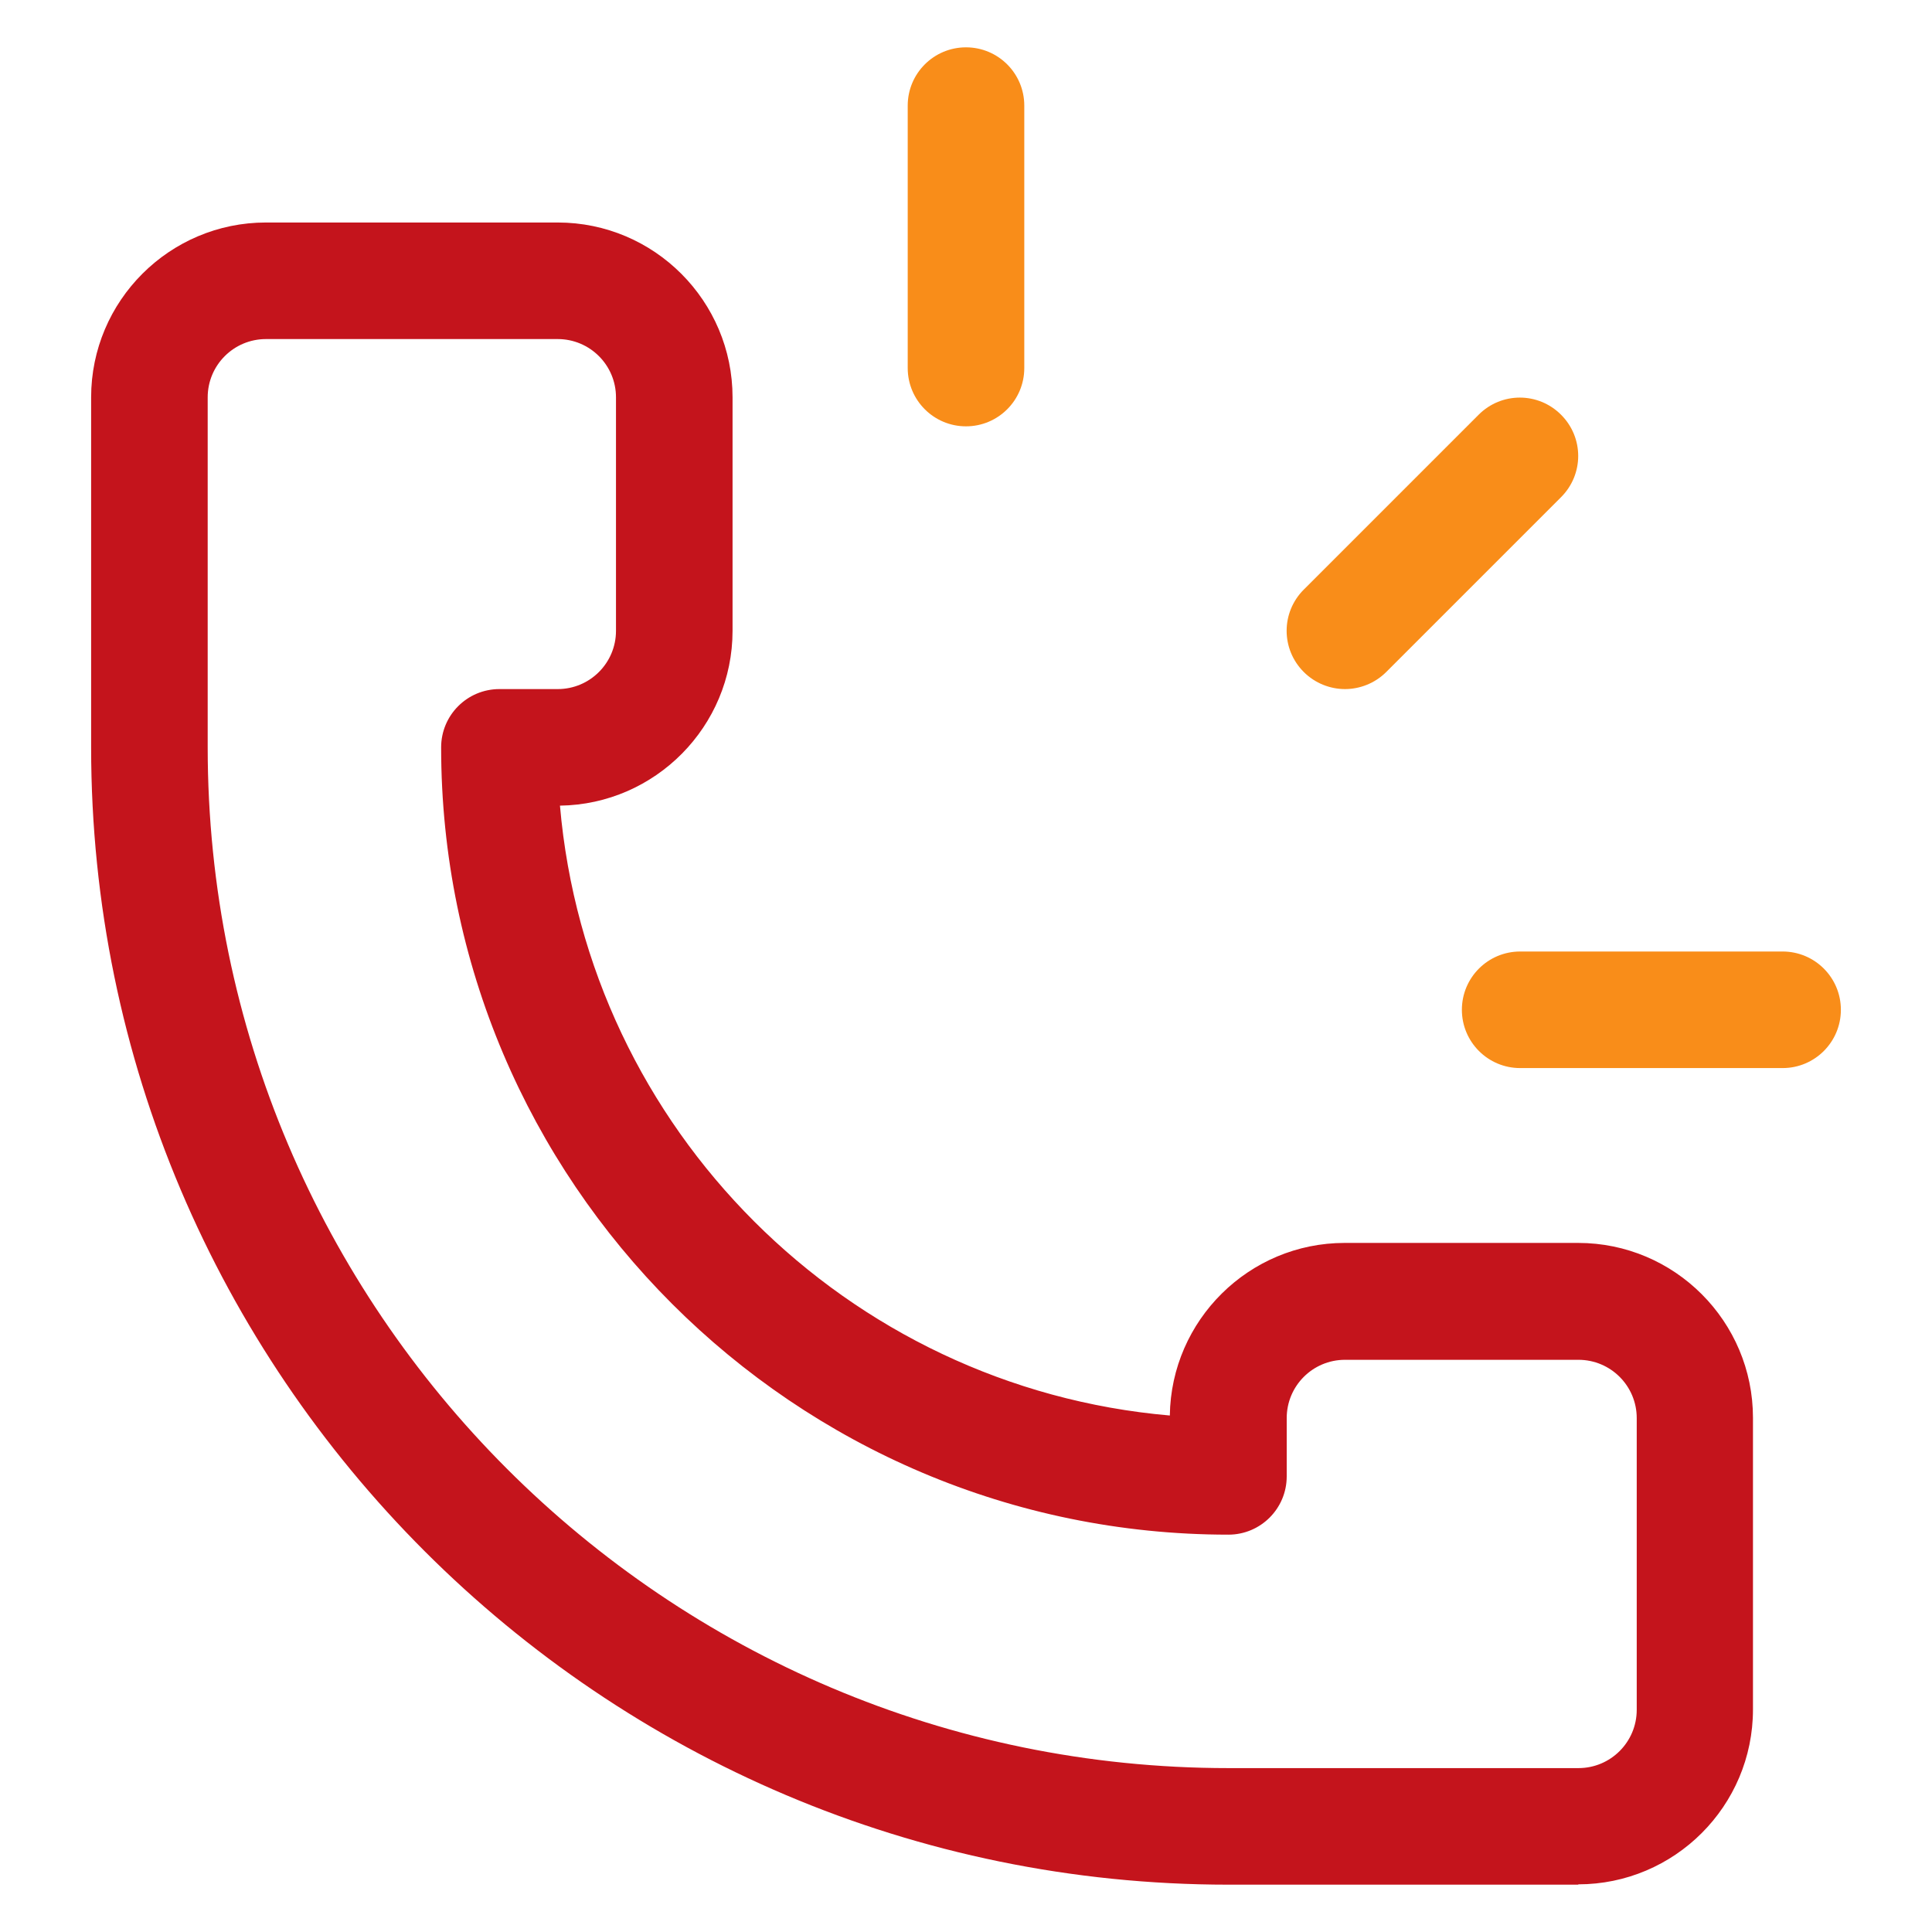 <?xml version="1.0" encoding="UTF-8"?>
<svg id="_圖層_1" data-name="圖層 1" xmlns="http://www.w3.org/2000/svg" viewBox="0 0 60 60">
  <defs>
    <style>
      .cls-1 {
        fill: #c4141c;
      }

      .cls-2 {
        fill: #f98d19;
      }
    </style>
  </defs>
  <path class="cls-1" d="M49.02,58.53h-10.87C18.67,58.53,2.83,42.68,2.83,23.21v-10.87c0-3,2.44-5.43,5.43-5.43h9.06c3,0,5.43,2.44,5.43,5.43v7.25c0,2.97-2.4,5.39-5.36,5.43.87,10.05,8.9,18.07,18.94,18.94.04-2.96,2.46-5.36,5.43-5.36h7.25c3,0,5.43,2.44,5.43,5.43v9.06c0,3-2.44,5.43-5.43,5.43ZM8.26,10.53c-1,0-1.81.81-1.81,1.81v10.87c0,17.48,14.22,31.7,31.7,31.7h10.87c1,0,1.81-.81,1.81-1.81v-9.06c0-1-.81-1.81-1.81-1.81h-7.25c-1,0-1.81.81-1.81,1.81v1.81c0,1-.81,1.81-1.81,1.81-13.48,0-24.45-10.97-24.45-24.45,0-1,.81-1.81,1.81-1.81h1.81c1,0,1.81-.81,1.81-1.81v-7.25c0-1-.81-1.81-1.81-1.81h-9.06Z"/>
  <path class="cls-2" d="M41.77,21.4c-.46,0-.93-.18-1.28-.53-.71-.71-.71-1.85,0-2.56l5.43-5.43c.71-.71,1.85-.71,2.56,0s.71,1.85,0,2.56l-5.43,5.43c-.35.35-.82.53-1.28.53Z"/>
  <path class="cls-2" d="M30,13.24c-1,0-1.81-.81-1.81-1.81V3.28c0-1,.81-1.81,1.81-1.81s1.81.81,1.81,1.81v8.15c0,1-.81,1.81-1.81,1.81Z"/>
  <path class="cls-2" d="M55.36,33.17h-8.15c-1,0-1.81-.81-1.81-1.81s.81-1.81,1.81-1.81h8.15c1,0,1.81.81,1.81,1.81s-.81,1.81-1.81,1.81Z"/>
</svg>